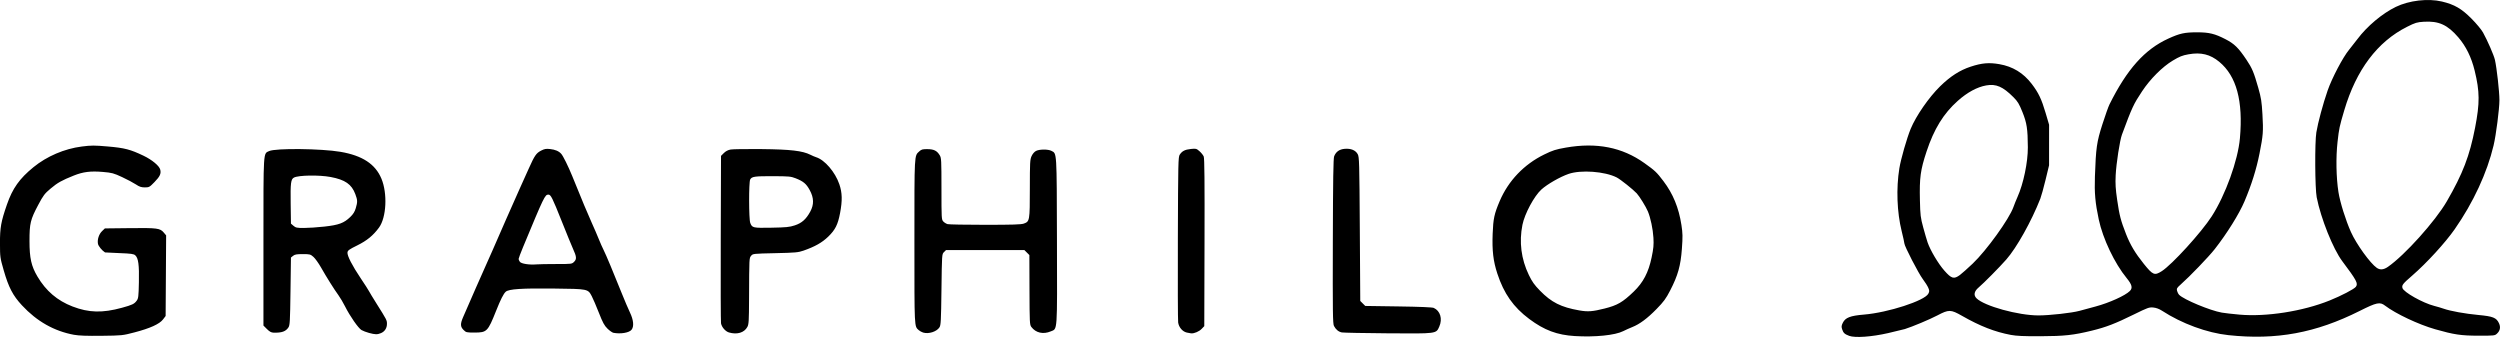 <svg width="733.64mm" height="98.873mm" version="1.1" viewBox="0 0 733.64 98.873" xml:space="preserve" xmlns="http://www.w3.org/2000/svg"><g transform="translate(251.88 -106.71)"><path d="m210.27 205.33c-5.224-0.316-8.964-1.717-13.38-5.013-4.65-3.47-7.448-7.45-9.375-13.333-1.196-3.652-1.556-6.715-1.368-11.656 0.169-4.449 0.473-5.865 2.065-9.604 2.541-5.97 7.137-10.782 13.063-13.675 2.509-1.225 3.385-1.504 6.35-2.024 9.028-1.582 16.555-0.096 23.067 4.555 3.132 2.237 3.575 2.657 5.561 5.27 2.822 3.715 4.505 7.812 5.289 12.878 0.38 2.456 0.399 3.404 0.138 6.989-0.363 4.98-1.163 7.827-3.44 12.234-1.25 2.419-1.874 3.268-4.009 5.454-2.697 2.762-4.959 4.44-7.143 5.301-0.742 0.293-1.929 0.825-2.637 1.184-2.373 1.202-8.247 1.799-14.18 1.44zm8.709-8.075c3.788-0.953 5.326-1.845 8.568-4.968 2.786-2.684 4.321-5.608 5.24-9.982 0.571-2.719 0.663-3.706 0.542-5.825-0.145-2.535-0.843-5.85-1.625-7.722-0.577-1.381-2.44-4.401-3.271-5.302-1.068-1.158-4.788-4.118-5.87-4.67-3.485-1.778-10.527-2.294-14.149-1.036-2.5 0.868-6.225 3.006-7.957 4.567-2.116 1.907-4.916 7.119-5.568 10.365-1.012 5.034-0.371 10.061 1.875 14.715 0.955 1.979 1.617 2.912 3.262 4.599 3.363 3.45 6.192 4.87 11.568 5.809 2.503 0.437 3.862 0.336 7.386-0.551zm71.788 8.008c-1.337-0.502-1.702-0.842-2.055-1.912-0.249-0.756-0.219-1.071 0.185-1.897 0.753-1.541 2.174-2.093 6.249-2.43 7.054-0.583 17.791-4.071 18.853-6.125 0.35-0.677 0.35-0.871-5e-3 -1.719-0.22-0.526-0.952-1.688-1.627-2.583-1.254-1.662-5.387-9.664-5.398-10.452-3e-3 -0.239-0.36-1.864-0.794-3.61-1.377-5.551-1.633-12.542-0.676-18.444 0.442-2.725 2.199-8.85 3.317-11.561 1.572-3.811 5.35-9.269 8.655-12.503 2.985-2.92 5.756-4.702 8.951-5.754 3.277-1.08 5.378-1.262 8.425-0.733 3.935 0.684 7.032 2.571 9.495 5.788 1.989 2.597 2.874 4.451 4.086 8.561l1.01 3.425-3e-3 5.953-3e-3 5.953-1.022 4.233c-0.562 2.328-1.255 4.826-1.538 5.55-2.596 6.621-6.953 14.411-9.985 17.854-2.059 2.339-6.567 6.896-8.153 8.242-1.289 1.094-1.508 2.235-0.602 3.14 2.281 2.281 12.237 5.034 18.206 5.034 3.238 0 9.79-0.731 12.031-1.343 1.054-0.288 3.171-0.861 4.705-1.274 4.062-1.095 8.715-3.199 10.07-4.553 0.878-0.878 0.635-1.86-0.93-3.77-3.56-4.343-6.995-11.561-8.203-17.237-1.025-4.815-1.29-7.77-1.124-12.537 0.295-8.495 0.532-10.157 2.19-15.348 0.817-2.559 1.753-5.191 2.079-5.847 5.145-10.343 10.355-16.172 17.272-19.322 3.419-1.557 4.756-1.847 8.513-1.847 3.451 0 5.161 0.418 8.262 2.02 2.619 1.353 3.806 2.516 6.173 6.05 1.657 2.474 2.159 3.672 3.462 8.254 0.83 2.919 0.998 3.993 1.215 7.754 0.29 5.028 0.209 6.097-0.864 11.509-0.912 4.595-2.343 9.154-4.404 14.023-1.558 3.681-5.161 9.46-8.743 14.023-1.778 2.265-7.285 7.989-9.977 10.37-1.101 0.974-1.232 1.2-1.073 1.852 0.1 0.408 0.382 0.945 0.628 1.193 1.393 1.405 9.041 4.591 12.49 5.203 0.803 0.143 3.14 0.409 5.192 0.593 7.864 0.704 18.596-0.977 26.451-4.142 3.466-1.397 7.195-3.34 7.709-4.018 0.735-0.969 0.252-1.88-3.978-7.513-2.707-3.605-6.287-12.544-7.51-18.751-0.511-2.594-0.586-16.13-0.105-19.05 0.473-2.876 1.948-8.348 3.304-12.261 1.28-3.691 4.506-9.823 6.318-12.008 0.577-0.695 1.674-2.097 2.439-3.116 2.844-3.787 7.279-7.509 11.254-9.444 3.888-1.893 9.493-2.544 13.539-1.574 3.696 0.886 5.753 2.078 8.689 5.032 1.408 1.417 2.902 3.216 3.368 4.055 1.304 2.348 3.198 6.697 3.495 8.025 0.55 2.454 1.319 9.334 1.32 11.807 0 2.559-0.984 10.222-1.707 13.279-1.903 8.045-5.961 16.794-11.424 24.627-2.743 3.934-8.22 9.913-12.4 13.538-2.853 2.475-3.144 2.842-2.928 3.704 0.3 1.197 5.961 4.389 9.296 5.243 0.883 0.226 2.124 0.594 2.757 0.817 2.006 0.708 6.357 1.496 10.254 1.857 4.251 0.394 5.25 0.791 6.01 2.394 0.547 1.152 0.356 2.205-0.555 3.059-0.655 0.614-0.778 0.628-5.476 0.623-5.099-6e-3 -7.15-0.31-12.667-1.883-4.898-1.396-11.599-4.554-14.74-6.947-1.495-1.139-2.436-0.941-7.423 1.562-12.895 6.473-24.442 8.606-38.503 7.111-6.305-0.67-13.688-3.382-19.514-7.169-0.819-0.532-1.711-0.861-2.556-0.942-1.202-0.116-1.619 0.034-5.674 2.029-5.504 2.708-8.171 3.736-12.34 4.756-5.427 1.328-8.059 1.614-15.136 1.644-4.818 0.02-6.982-0.077-8.639-0.388-4.724-0.887-9.022-2.565-14.343-5.601-3.304-1.885-3.863-1.895-7.231-0.122-2.228 1.172-7.364 3.326-9.553 4.006-0.437 0.135-2.639 0.668-4.895 1.184-4.824 1.103-9.73 1.447-11.446 0.802zm32.507-17.862c0.568-0.417 2.248-1.912 3.735-3.322 4.056-3.847 10.737-13.118 11.961-16.598 0.273-0.777 0.81-2.11 1.193-2.96 1.745-3.88 3.068-10.23 3.041-14.593-0.033-5.403-0.3-7.143-1.582-10.324-0.993-2.462-1.391-3.119-2.653-4.381-3.1-3.1-5.085-3.959-7.974-3.45-2.666 0.47-5.556 2.036-8.356 4.53-4.186 3.728-6.982 8.268-9.167 14.885-1.79 5.421-2.098 7.681-1.942 14.282 0.104 4.432 0.185 5.094 0.976 8.006 0.475 1.746 1.049 3.711 1.276 4.366 0.821 2.367 3.116 6.231 4.907 8.264 2.116 2.402 2.813 2.599 4.586 1.296zm59.211-1.102c3.007-1.907 11.649-11.389 14.688-16.115 4.032-6.27 7.687-16.399 8.265-22.902 0.973-10.943-0.997-18.241-6.055-22.428-2.665-2.206-5.36-2.866-9.025-2.21-1.825 0.327-2.63 0.648-4.63 1.849-3.06 1.837-6.593 5.374-9.006 9.014-2.514 3.793-2.946 4.723-5.907 12.717-0.625 1.688-1.668 8.446-1.838 11.906-0.124 2.53-0.034 4.009 0.443 7.276 0.665 4.56 1.045 6.02 2.607 10.013 1.224 3.131 2.689 5.584 5.194 8.701 2.675 3.328 3.144 3.522 5.263 2.179zm66.392-1.286c4.941-3.42 13.904-13.391 17.276-19.219 4.688-8.103 6.699-13.343 8.3-21.626 1.401-7.248 1.375-10.577-0.132-16.739-0.957-3.912-2.539-7.133-4.792-9.755-3.174-3.694-5.741-4.855-10.13-4.582-2.007 0.125-2.487 0.269-4.895 1.476-8.707 4.361-14.941 12.644-18.448 24.513-1.426 4.827-1.519 5.265-1.97 9.26-0.51 4.528-0.404 10.452 0.264 14.735 0.463 2.966 2.129 8.292 3.668 11.724 1.596 3.56 5.668 9.205 7.585 10.515 0.976 0.667 2.012 0.572 3.273-0.301zm-679.01 19.951c-5.85-1.072-10.933-3.948-15.307-8.659-2.672-2.878-3.919-5.276-5.365-10.318-1.038-3.619-1.069-3.839-1.082-7.853-0.015-4.606 0.303-6.379 2.044-11.405 1.643-4.742 3.683-7.613 7.791-10.966 3.921-3.2 9.095-5.411 14.168-6.056 2.828-0.359 3.667-0.36 7.67-0.011 4.924 0.43 6.576 0.859 10.455 2.713 2.489 1.19 4.624 2.963 4.902 4.072 0.297 1.185-0.079 2.001-1.685 3.653-1.457 1.498-1.582 1.567-2.838 1.567-1.047 0-1.581-0.179-2.633-0.88-0.726-0.484-2.541-1.447-4.035-2.142-2.482-1.153-2.968-1.284-5.639-1.513-3.596-0.309-5.796-0.036-8.526 1.057-3.559 1.425-4.769 2.103-6.799 3.812-1.786 1.502-2.151 1.983-3.654 4.811-2.296 4.319-2.561 5.416-2.56 10.597 7.9e-4 5.011 0.529 7.368 2.336 10.421 2.503 4.23 5.83 7.071 10.289 8.787 4.783 1.841 8.784 1.946 14.492 0.379 3.041-0.835 3.623-1.113 4.335-2.072 0.498-0.67 0.56-1.186 0.652-5.407 0.111-5.088-0.157-7.095-1.058-7.911-0.463-0.419-1.161-0.517-4.684-0.655-2.277-0.089-4.166-0.178-4.197-0.198-0.903-0.576-1.945-1.847-2.073-2.528-0.235-1.254 0.281-2.842 1.217-3.739l0.815-0.781 7.325-0.083c8.057-0.091 8.872 0.016 9.959 1.308l0.689 0.819-0.074 11.831-0.074 11.831-0.769 1.008c-1.029 1.349-3.779 2.597-8.352 3.793-3.533 0.924-3.658 0.937-9.665 1.008-4.306 0.051-6.666-0.034-8.07-0.291zm86.556-0.552c-0.78-0.21-1.776-0.589-2.214-0.842-0.927-0.536-3.405-4.099-4.833-6.949-0.545-1.088-1.413-2.556-1.928-3.262-1.249-1.712-3.524-5.335-5.118-8.151-0.713-1.26-1.716-2.659-2.229-3.109-0.883-0.775-1.049-0.819-3.143-0.819-1.782 0-2.332 0.098-2.835 0.505l-0.625 0.505-0.132 9.892c-0.118 8.857-0.181 9.966-0.598 10.602-0.79 1.205-1.97 1.619-4.394 1.543-0.661-0.021-1.156-0.293-1.918-1.055l-1.027-1.027v-24.531c0-27.13-0.079-25.872 1.674-26.675 1.92-0.88 15.291-0.738 20.922 0.221 6.431 1.096 10.243 3.594 12.029 7.884 1.811 4.351 1.462 11.376-0.713 14.348-1.694 2.314-3.537 3.825-6.384 5.231-2.393 1.182-2.801 1.477-2.871 2.076-0.11 0.943 1.404 3.889 3.919 7.625 1.126 1.673 2.198 3.34 2.381 3.704 0.183 0.364 1.181 2.009 2.217 3.656 3.017 4.796 3.066 4.89 3.07 5.944 5e-3 1.259-0.647 2.273-1.761 2.739-1.061 0.443-1.671 0.434-3.489-0.055zm-13.098-31.21c4.229-0.469 5.719-1.02 7.571-2.803 0.879-0.846 1.315-1.542 1.626-2.594 0.551-1.867 0.536-2.346-0.132-4.131-1.086-2.904-2.992-4.223-7.258-5.027-3.335-0.628-9.38-0.534-10.736 0.167-0.92 0.476-1.06 1.573-0.977 7.63l0.081 5.886 0.742 0.638c0.664 0.57 0.991 0.638 3.084 0.638 1.288 0 3.988-0.183 6-0.406zm84.812 31.173c-0.337-0.064-1.121-0.614-1.743-1.221-0.929-0.907-1.38-1.739-2.535-4.676-0.772-1.964-1.709-4.147-2.081-4.849-1.134-2.141-1.061-2.126-11.021-2.243-9.51-0.111-13.343 0.14-14.219 0.931-0.667 0.603-1.499 2.249-2.847 5.632-2.412 6.055-2.704 6.35-6.274 6.35-2.408 0-2.526-0.028-3.272-0.773-0.949-0.949-0.979-1.762-0.136-3.724 1.449-3.376 6.253-14.3 7.038-16.007 0.469-1.019 1.184-2.626 1.59-3.572 1.429-3.33 6.56-14.985 7.922-17.992 0.758-1.673 1.982-4.393 2.721-6.044 1.727-3.858 2.197-4.54 3.641-5.285 0.974-0.503 1.443-0.585 2.6-0.458 1.542 0.17 2.57 0.606 3.284 1.394 0.566 0.625 2.097 3.717 3.246 6.556 2.927 7.229 4.478 10.942 5.689 13.626 0.755 1.673 1.706 3.876 2.112 4.895 0.406 1.019 1.04 2.447 1.408 3.175 0.689 1.363 2.872 6.572 5.376 12.832 0.786 1.964 1.843 4.437 2.349 5.495 1.063 2.22 1.234 4.115 0.457 5.073-0.706 0.871-3.203 1.288-5.309 0.886zm-16.801-20.184c4.573 0 4.61-5e-3 5.274-0.669 0.785-0.785 0.72-1.496-0.35-3.829-0.367-0.8-1.841-4.4-3.274-7.999-2.792-7.009-3.225-7.876-3.937-7.876-1.008 0-1.267 0.537-7.446 15.428-0.713 1.718-1.296 3.273-1.296 3.455s0.169 0.561 0.375 0.843c0.416 0.569 2.82 0.939 4.888 0.752 0.639-0.058 3.234-0.105 5.767-0.105zm50.707 20.083c-1.038-0.301-2.134-1.563-2.337-2.694-0.084-0.469-0.119-11.714-0.077-24.99l0.077-24.138 0.827-0.827c0.54-0.54 1.228-0.899 1.984-1.036 0.637-0.115 4.729-0.173 9.095-0.129 8.487 0.087 12.012 0.496 14.325 1.663 0.561 0.283 1.316 0.607 1.676 0.718 2.523 0.782 5.588 4.35 6.816 7.935 0.858 2.505 0.915 4.758 0.214 8.467-0.639 3.381-1.413 4.919-3.483 6.919-1.806 1.745-3.885 2.92-7.245 4.094-1.552 0.542-2.362 0.615-8.292 0.747-6.506 0.145-6.577 0.152-7.078 0.771-0.571 0.706-0.558 0.446-0.607 12.472-0.027 6.724-0.082 7.635-0.506 8.412-0.921 1.688-2.995 2.309-5.389 1.616zm19.308-31.428c2.067-0.678 3.322-1.793 4.542-4.035 1.136-2.088 1.086-4.052-0.164-6.334-1.015-1.854-1.861-2.559-4.154-3.46-1.354-0.532-1.976-0.59-6.524-0.605-5.509-0.018-6.312 0.097-6.785 0.979-0.425 0.791-0.405 11.642 0.023 12.741 0.566 1.454 0.754 1.496 6.233 1.397 4.33-0.079 5.277-0.173 6.828-0.682zm37.66 31.453c-0.416-0.128-0.994-0.447-1.284-0.71-1.312-1.187-1.267-0.271-1.267-26.007 0-26.109-0.056-25.08 1.442-26.463 0.614-0.566 0.958-0.659 2.39-0.643 1.898 0.021 2.782 0.461 3.588 1.781 0.484 0.794 0.516 1.392 0.517 9.858 0 8.687 0.02 9.033 0.537 9.588 0.295 0.317 0.861 0.667 1.257 0.777 0.396 0.111 5.364 0.202 11.039 0.202 7.924 0 10.55-0.082 11.316-0.353 1.747-0.618 1.781-0.813 1.787-10.284 0.005-7.693 0.049-8.508 0.508-9.521 0.301-0.663 0.824-1.273 1.304-1.521 1.009-0.522 3.525-0.538 4.509-0.029 1.628 0.842 1.562-0.227 1.636 26.47 0.075 27.314 0.189 25.663-1.829 26.514-2.216 0.934-4.389 0.436-5.687-1.303-0.484-0.649-0.514-1.241-0.546-10.891l-0.033-10.205-1.469-1.468-23.001 0.012-0.597 0.597c-0.595 0.594-0.598 0.639-0.729 10.987-0.119 9.333-0.18 10.462-0.598 11.1-0.829 1.265-3.18 2.007-4.788 1.513zm77.357-5e-3c-1.251-0.294-2.308-1.538-2.511-2.953-0.09-0.628-0.128-11.803-0.085-24.833 0.074-22.112 0.11-23.739 0.546-24.404 0.704-1.075 1.524-1.494 3.275-1.677 1.51-0.158 1.636-0.125 2.529 0.659 0.517 0.454 1.076 1.153 1.242 1.554 0.22 0.532 0.282 7.357 0.231 25.252l-0.07 24.523-0.779 0.813c-0.728 0.76-2.149 1.369-3.058 1.31-0.218-0.014-0.812-0.123-1.319-0.242zm45.516-0.029c-0.968-0.196-1.762-0.853-2.309-1.912-0.339-0.655-0.383-4.011-0.326-24.871 0.049-18.084 0.145-24.313 0.385-24.908 0.545-1.356 1.543-2.059 3.105-2.189 1.821-0.151 3.178 0.409 3.813 1.573 0.45 0.824 0.489 2.236 0.613 21.975l0.132 21.095 0.733 0.733 0.733 0.733 9.718 0.141c6.262 0.09 9.953 0.245 10.379 0.435 1.918 0.854 2.624 3.227 1.63 5.475-0.944 2.134-0.61 2.091-15.161 1.982-6.94-0.052-12.99-0.17-13.445-0.262z"/></g></svg>
